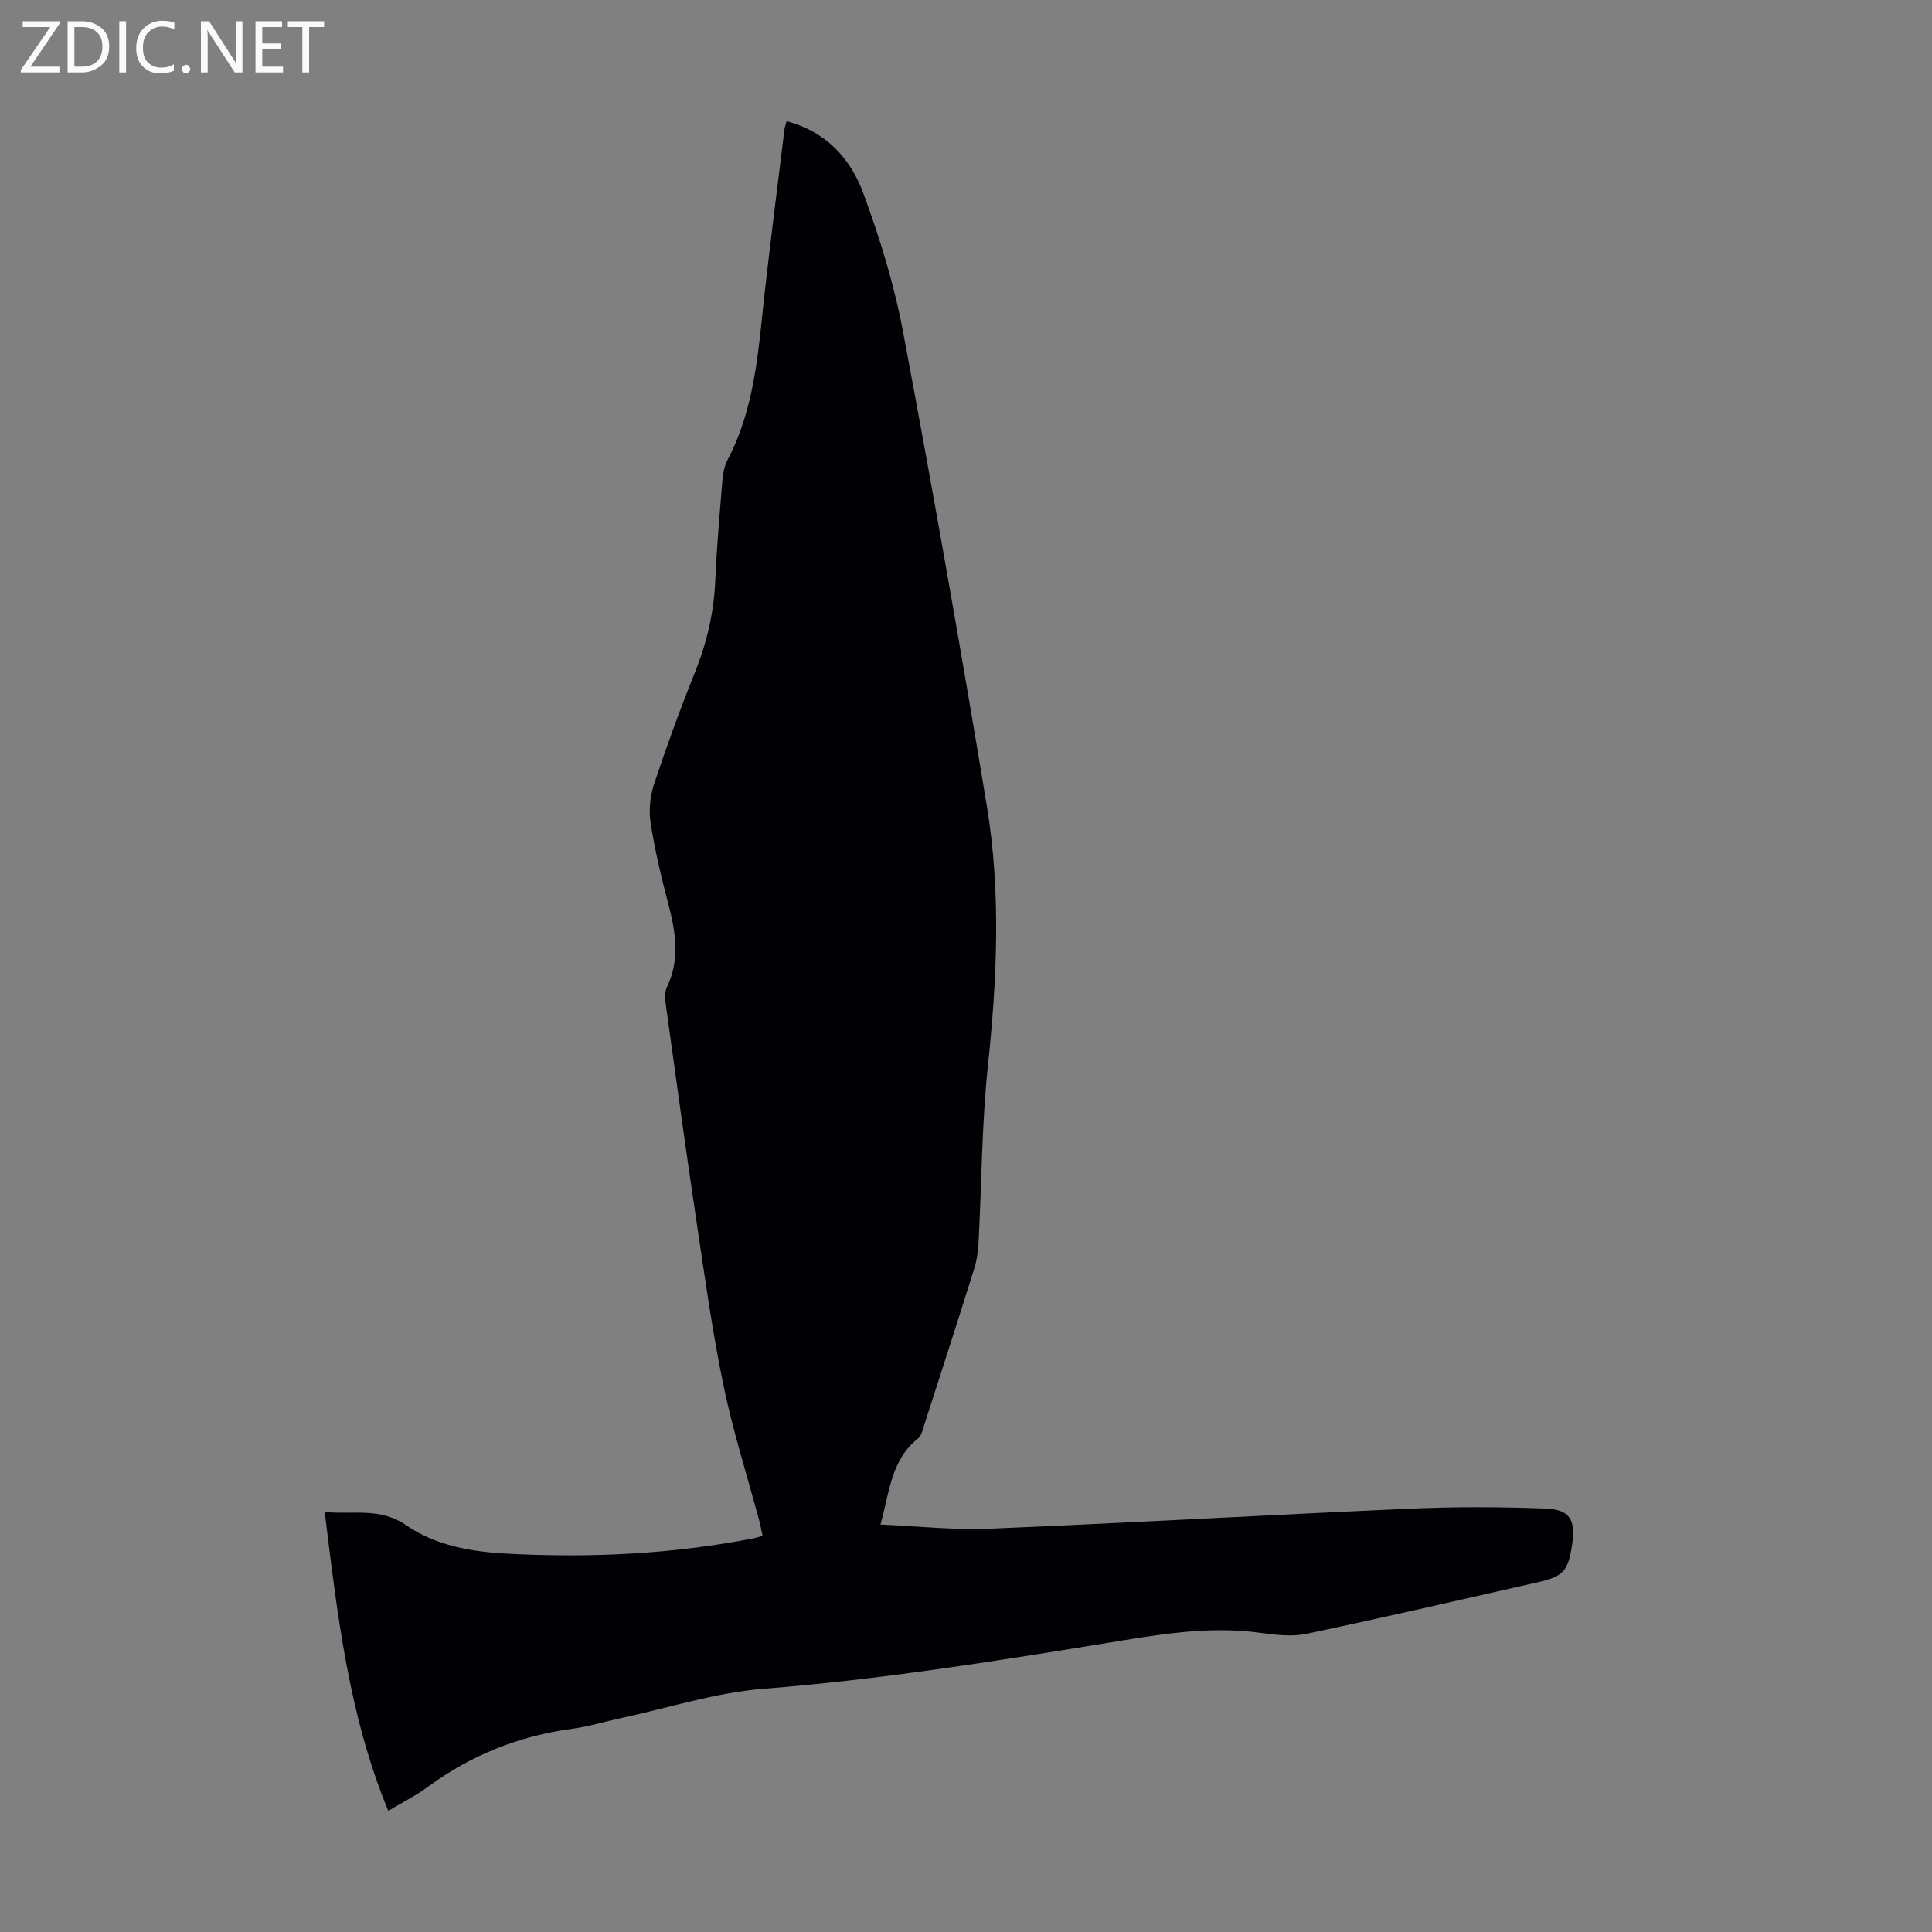<svg enable-background="new 0 0 400 400" viewBox="0 0 400 400" xmlns="http://www.w3.org/2000/svg"><rect x="0" y="0" width="400" height="400" fill="#808080" stroke="none"/><g fill="#fafafb"><path d="m12.4 4.8-6.1 9h6v1.2h-8v-.5l6.1-8.9h-5.7v-1.2h7.6v.4z"/><path d="m14 15v-10.6h3c1.6 0 2.9.5 4 1.4s1.6 2.2 1.6 3.8-.5 3-1.6 3.9-2.4 1.5-4 1.5zm1.4-9.4v8.2h1.6c1.3 0 2.4-.4 3.1-1.1s1.1-1.8 1.1-3.1-.4-2.3-1.2-3-1.8-1-3.1-1z"/><path d="m26.1 4.4v10.6h-1.4v-10.6z"/><path d="m36.1 14.6c-.8.4-1.8.6-2.9.6-1.5 0-2.7-.5-3.6-1.4s-1.4-2.2-1.4-3.8c0-1.7.5-3.1 1.5-4.1s2.3-1.6 3.9-1.6c1 0 1.8.1 2.5.4v1.4c-.8-.4-1.6-.6-2.5-.6-1.2 0-2.1.4-2.9 1.2s-1.1 1.8-1.1 3.2c0 1.3.3 2.3 1 3s1.6 1.1 2.7 1.1c1 0 2-.2 2.7-.7v1.3z"/><path d="m37.6 14.3c0-.2.1-.5.3-.6s.4-.3.6-.3c.3 0 .5.1.6.3s.3.4.3.6-.1.4-.3.6-.4.3-.6.3c-.3 0-.5-.1-.6-.3s-.3-.4-.3-.6z"/><path d="m50.2 15h-1.6l-5.3-8.2c-.2-.2-.3-.5-.4-.7 0 .2.1.7.1 1.5v7.4h-1.4v-10.6h1.7l5.2 8.1c.2.4.4.6.4.7 0-.3-.1-.8-.1-1.5v-7.3h1.4z"/><path d="m58.6 15h-5.7v-10.6h5.5v1.2h-4.1v3.4h3.8v1.2h-3.8v3.6h4.3z"/><path d="m67.1 5.6h-3.1v9.4h-1.4v-9.4h-3v-1.2h7.5z"/></g><path d="m80.39 374.92c-8.24-19.96-10.53-40.65-13.16-61.87 6.08.54 11.53-.97 16.88 2.74 6.16 4.27 13.69 5.51 21.09 5.89 17.03.89 33.99.09 50.78-3.18.53-.1 1.05-.3 1.9-.54-.25-1.14-.44-2.21-.72-3.25-2.49-9.28-5.43-18.47-7.37-27.86-2.31-11.15-3.87-22.45-5.55-33.72-2.25-15.04-4.31-30.11-6.4-45.17-.16-1.17-.25-2.56.23-3.56 2.77-5.77 1.81-11.48.28-17.32-1.45-5.51-2.77-11.07-3.65-16.69-.41-2.61-.1-5.57.73-8.08 2.56-7.74 5.35-15.41 8.4-22.97 2.5-6.19 3.98-12.49 4.26-19.16.3-6.93.91-13.84 1.48-20.76.12-1.41.4-2.93 1.05-4.17 4.68-8.91 6.02-18.58 7.03-28.41 1.38-13.35 3.14-26.66 4.75-39.98.06-.52.26-1.03.46-1.76 8.16 2.12 13.23 7.74 15.86 14.86 3.47 9.38 6.44 19.08 8.28 28.9 6.13 32.62 11.91 65.31 17.32 98.06 2.95 17.87 2.1 35.87.2 53.88-1.26 11.99-1.27 24.12-1.91 36.18-.1 1.87-.32 3.8-.88 5.58-3.4 10.88-6.91 21.72-10.41 32.56-.3.94-.54 2.14-1.23 2.68-5.66 4.48-5.93 11.2-7.8 17.84 7.72.33 15.17 1.17 22.57.86 29.16-1.21 58.3-2.88 87.46-4.16 9.21-.4 18.46-.36 27.68-.01 5.04.19 6.25 2.35 5.49 7.41-.83 5.56-1.78 6.64-7.2 7.87-15.91 3.6-31.81 7.29-47.78 10.65-3.07.65-6.47.22-9.65-.21-10.94-1.49-21.59.46-32.29 2.21-23.39 3.81-46.78 7.51-70.46 9.38-9.94.78-19.69 3.96-29.52 6.07-3.39.73-6.73 1.76-10.15 2.22-10.97 1.47-20.87 5.43-29.8 11.98-2.4 1.77-5.1 3.12-8.25 5.01z" fill="#010105"/></svg>